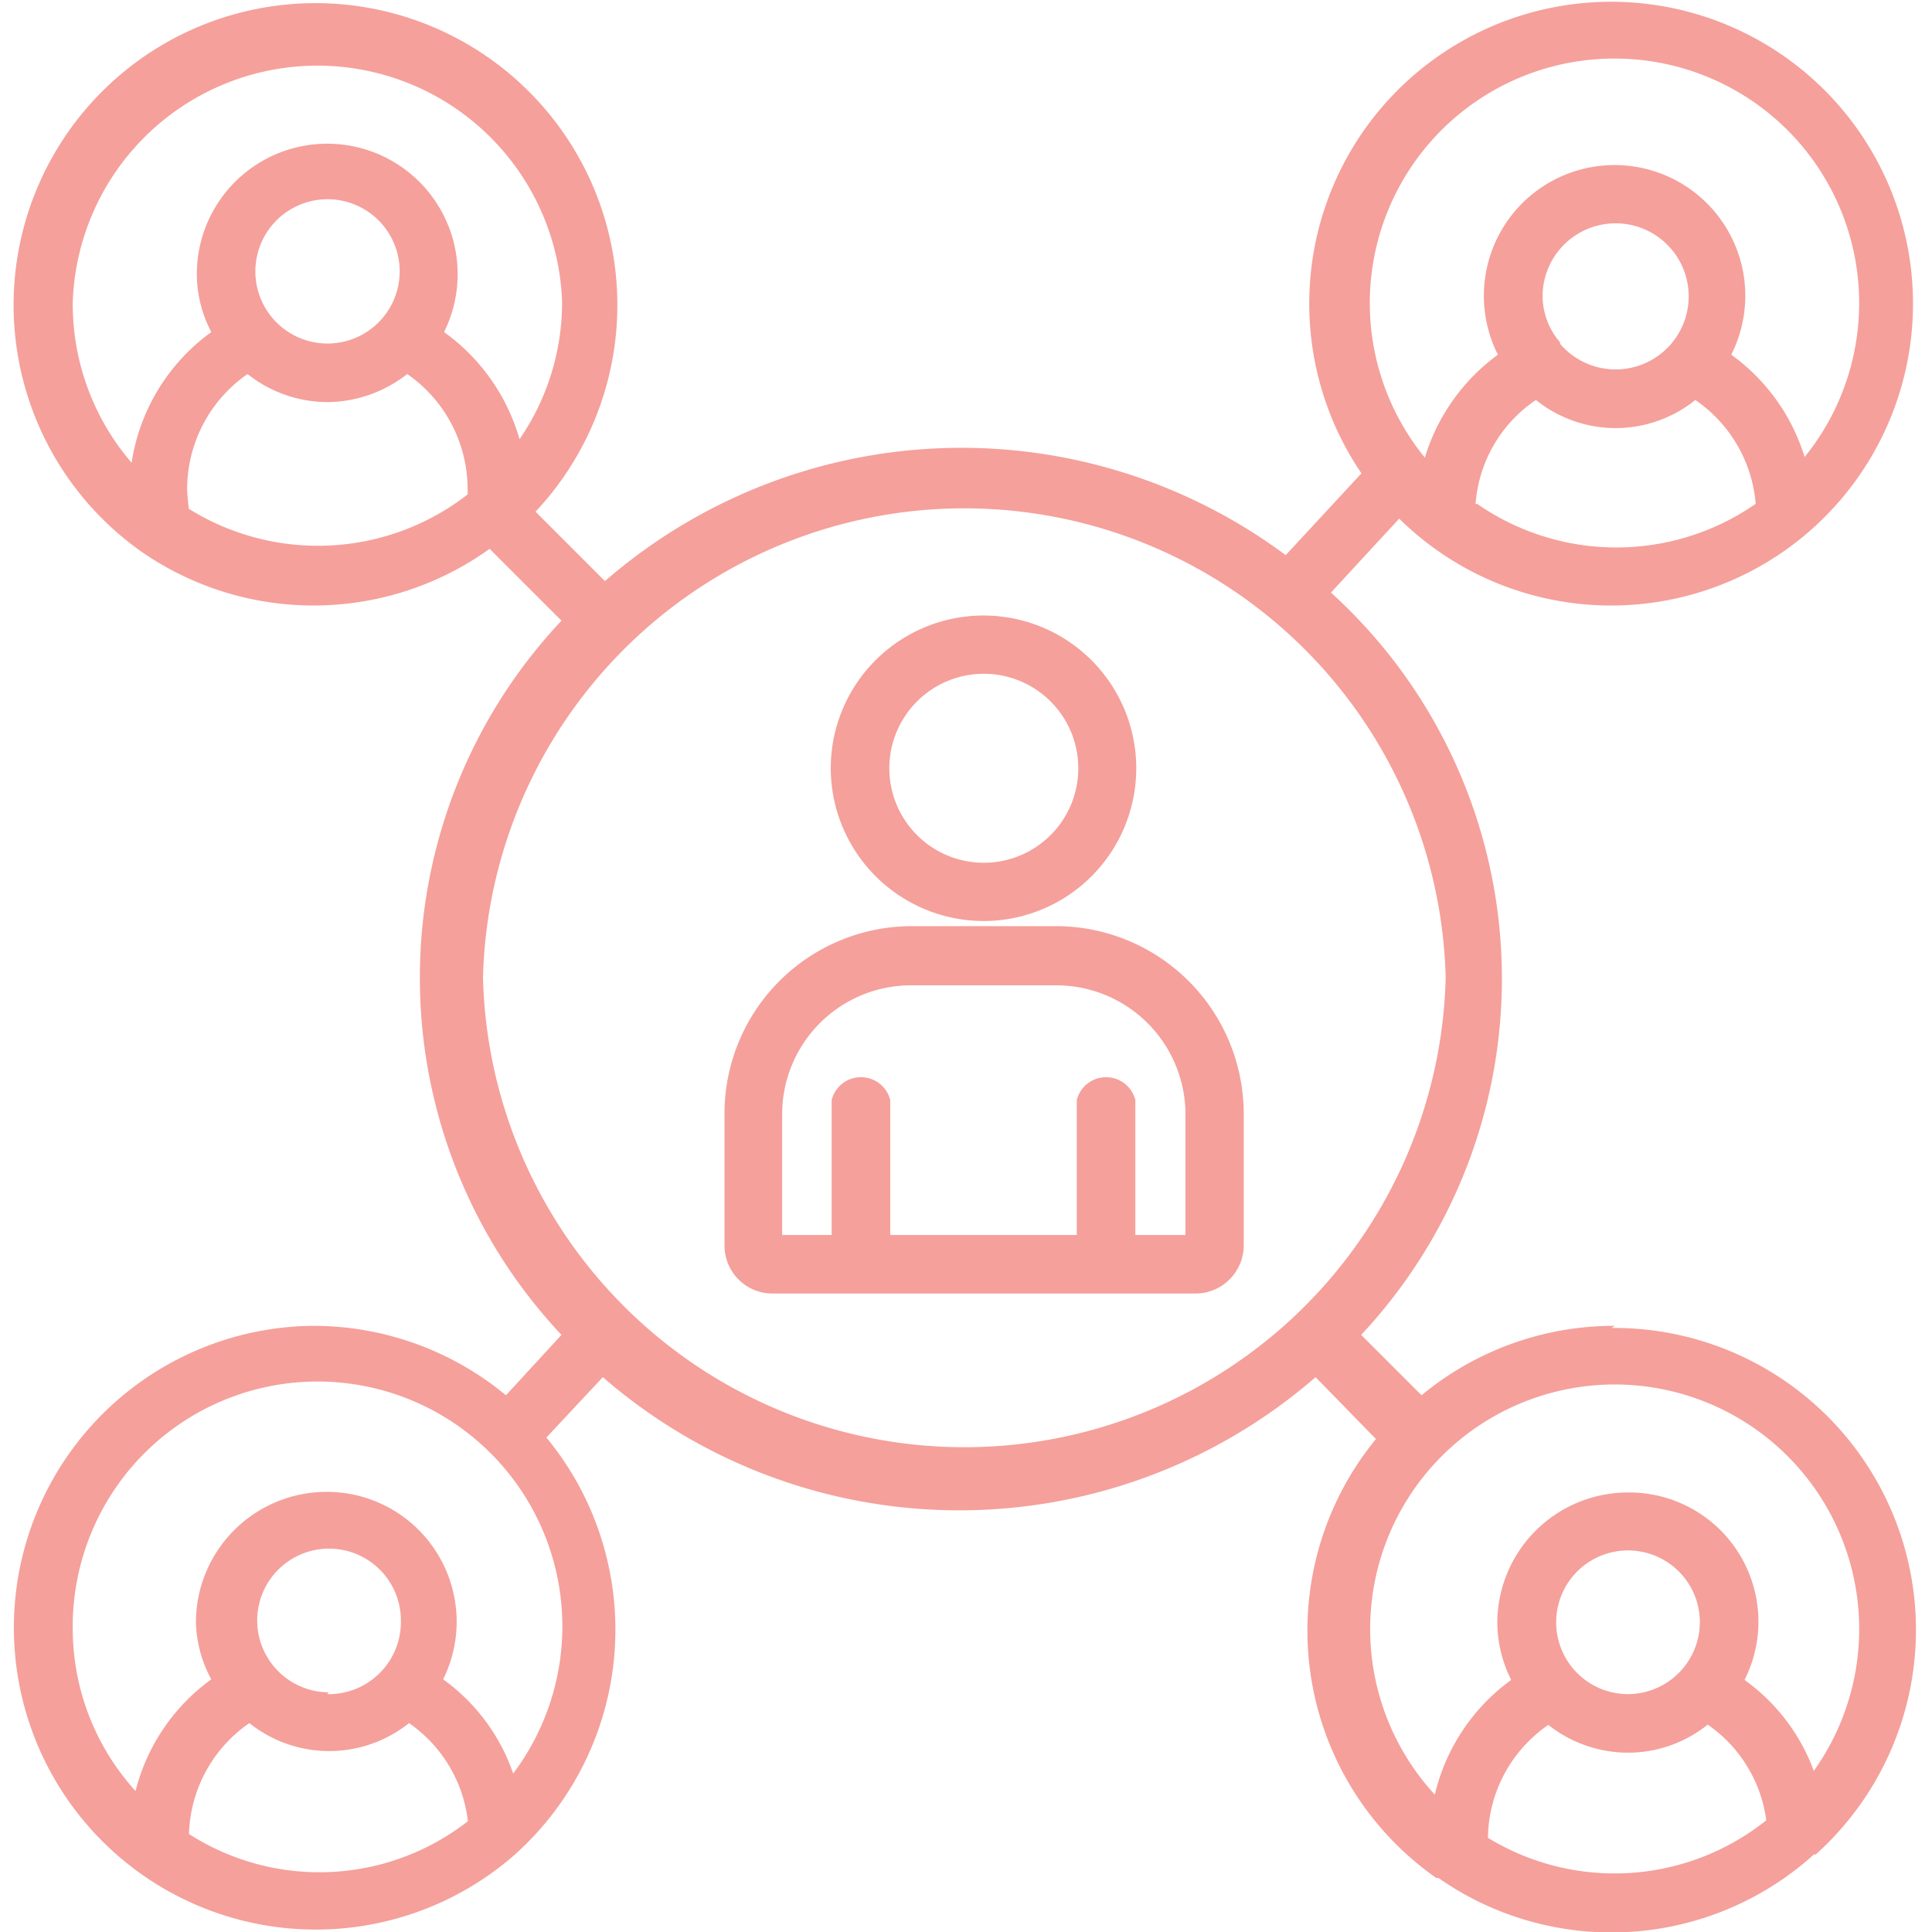 <svg xmlns="http://www.w3.org/2000/svg" xmlns:xlink="http://www.w3.org/1999/xlink" xmlns:svgjs="http://svgjs.dev/svgjs" data-name="Layer 1" id="Layer_1" viewBox="0 0 64 64" width="300" height="300"><g width="100%" height="100%" transform="matrix(1,0,0,1,0,0)"><title></title><path d="M53.49,43.92a10,10,0,0,0-6.4,2.3l-2-2a17.27,17.27,0,0,0-1-24.59l2.26-2.45a10,10,0,1,0-1.25-1.5l-2.51,2.71a18,18,0,0,0-22.55.86l-2.3-2.3a10,10,0,1,0-13.09,1.3l0,0a10,10,0,0,0,11.57-.07l2.38,2.38a17.26,17.26,0,0,0,0,23.66l-1.84,2a10,10,0,0,0-6.39-2.3,10,10,0,1,0,6.6,17.59l0,0a10,10,0,0,0,1.13-13.89l1.87-2a18,18,0,0,0,23.61,0l2,2.05a10,10,0,0,0,2,14.54l.07,0a10,10,0,0,0,12.44-.78l.06,0a10,10,0,0,0-6.76-17.44ZM48.88,16.7a4.55,4.55,0,0,1,2-3.45,4.21,4.21,0,0,0,5.28,0,4.63,4.63,0,0,1,2,3.44,8.09,8.09,0,0,1-9.23,0ZM51.1,9.85a2.42,2.42,0,1,1,.58,1.54l0-.05A2.36,2.36,0,0,1,51.1,9.85Zm2.39-7.91a8.1,8.1,0,0,1,6.29,13.2,6.53,6.53,0,0,0-2.43-3.39,4.33,4.33,0,1,0-7.73,0,6.58,6.58,0,0,0-2.42,3.41A8.1,8.1,0,0,1,53.49,1.94ZM2.41,10a8.11,8.11,0,0,1,16.21,0,8,8,0,0,1-1.41,4.55A6.6,6.6,0,0,0,14.71,11,4.32,4.32,0,1,0,6.52,9.06,4.15,4.15,0,0,0,7,11a6.55,6.55,0,0,0-2.64,4.33A8.06,8.06,0,0,1,2.41,10Zm6.05-1a2.39,2.39,0,1,1,2.38,2.38A2.39,2.39,0,0,1,8.46,9.06Zm-2.2,7.87a5.54,5.54,0,0,1-.06-.67,4.64,4.64,0,0,1,2-3.81,4.28,4.28,0,0,0,2.64.93,4.33,4.33,0,0,0,2.65-.93,4.64,4.64,0,0,1,2,3.81,1.09,1.09,0,0,1,0,.18,8.08,8.08,0,0,1-9.21.49Zm0,43.88a4.62,4.62,0,0,1,2-3.67,4.24,4.24,0,0,0,5.29,0,4.6,4.6,0,0,1,1.95,3.25,8,8,0,0,1-9.23.43Zm4.63-4.69a2.38,2.38,0,1,1,2.39-2.38A2.39,2.39,0,0,1,10.84,56.12ZM17,58.75a6.42,6.42,0,0,0-2.32-3.12,4.3,4.3,0,0,0-3.87-6.21,4.33,4.33,0,0,0-4.32,4.32A4.15,4.15,0,0,0,7,55.63a6.54,6.54,0,0,0-2.51,3.7A8,8,0,0,1,2.41,54,8.11,8.11,0,1,1,17,58.75ZM16,32.39a15.95,15.95,0,0,1,31.89,0,15.95,15.95,0,0,1-31.89,0ZM49.29,60.88a4.6,4.6,0,0,1,2-3.74,4.27,4.27,0,0,0,2.64.92,4.22,4.22,0,0,0,2.64-.93,4.58,4.58,0,0,1,1.94,3.17,8.05,8.05,0,0,1-9.22.58Zm4.64-4.76a2.38,2.38,0,1,1,2.38-2.38A2.39,2.39,0,0,1,53.93,56.12Zm6.15,2.53a6.44,6.44,0,0,0-2.29-3,4.28,4.28,0,0,0-3.86-6.21,4.33,4.33,0,0,0-4.33,4.32,4.29,4.29,0,0,0,.46,1.89,6.55,6.55,0,0,0-2.53,3.8,8.1,8.1,0,1,1,12.55-.78Z" fill="#f5a09b" fill-opacity="1" data-original-color="#000000ff" stroke="none" stroke-opacity="1"></path><path d="M35,30.68H30.17A6.21,6.21,0,0,0,24,36.89v4.37a1.59,1.59,0,0,0,1.58,1.59H39.61a1.6,1.6,0,0,0,1.59-1.59V36.89A6.22,6.22,0,0,0,35,30.68Zm4.27,10.23H37.61V36.44a1,1,0,0,0-1.94,0v4.47H29.49V36.44a1,1,0,0,0-1.94,0v4.47H25.91v-4a4.27,4.27,0,0,1,4.26-4.27H35a4.28,4.28,0,0,1,4.27,4.27Z" fill="#f5a09b" fill-opacity="1" data-original-color="#000000ff" stroke="none" stroke-opacity="1"></path><path d="M32.58,30.51a5.06,5.06,0,1,0-5.06-5.06A5.07,5.07,0,0,0,32.58,30.51Zm0-8.19a3.13,3.13,0,1,1-3.12,3.13A3.13,3.13,0,0,1,32.58,22.32Z" fill="#f5a09b" fill-opacity="1" data-original-color="#000000ff" stroke="none" stroke-opacity="1"></path></g></svg>